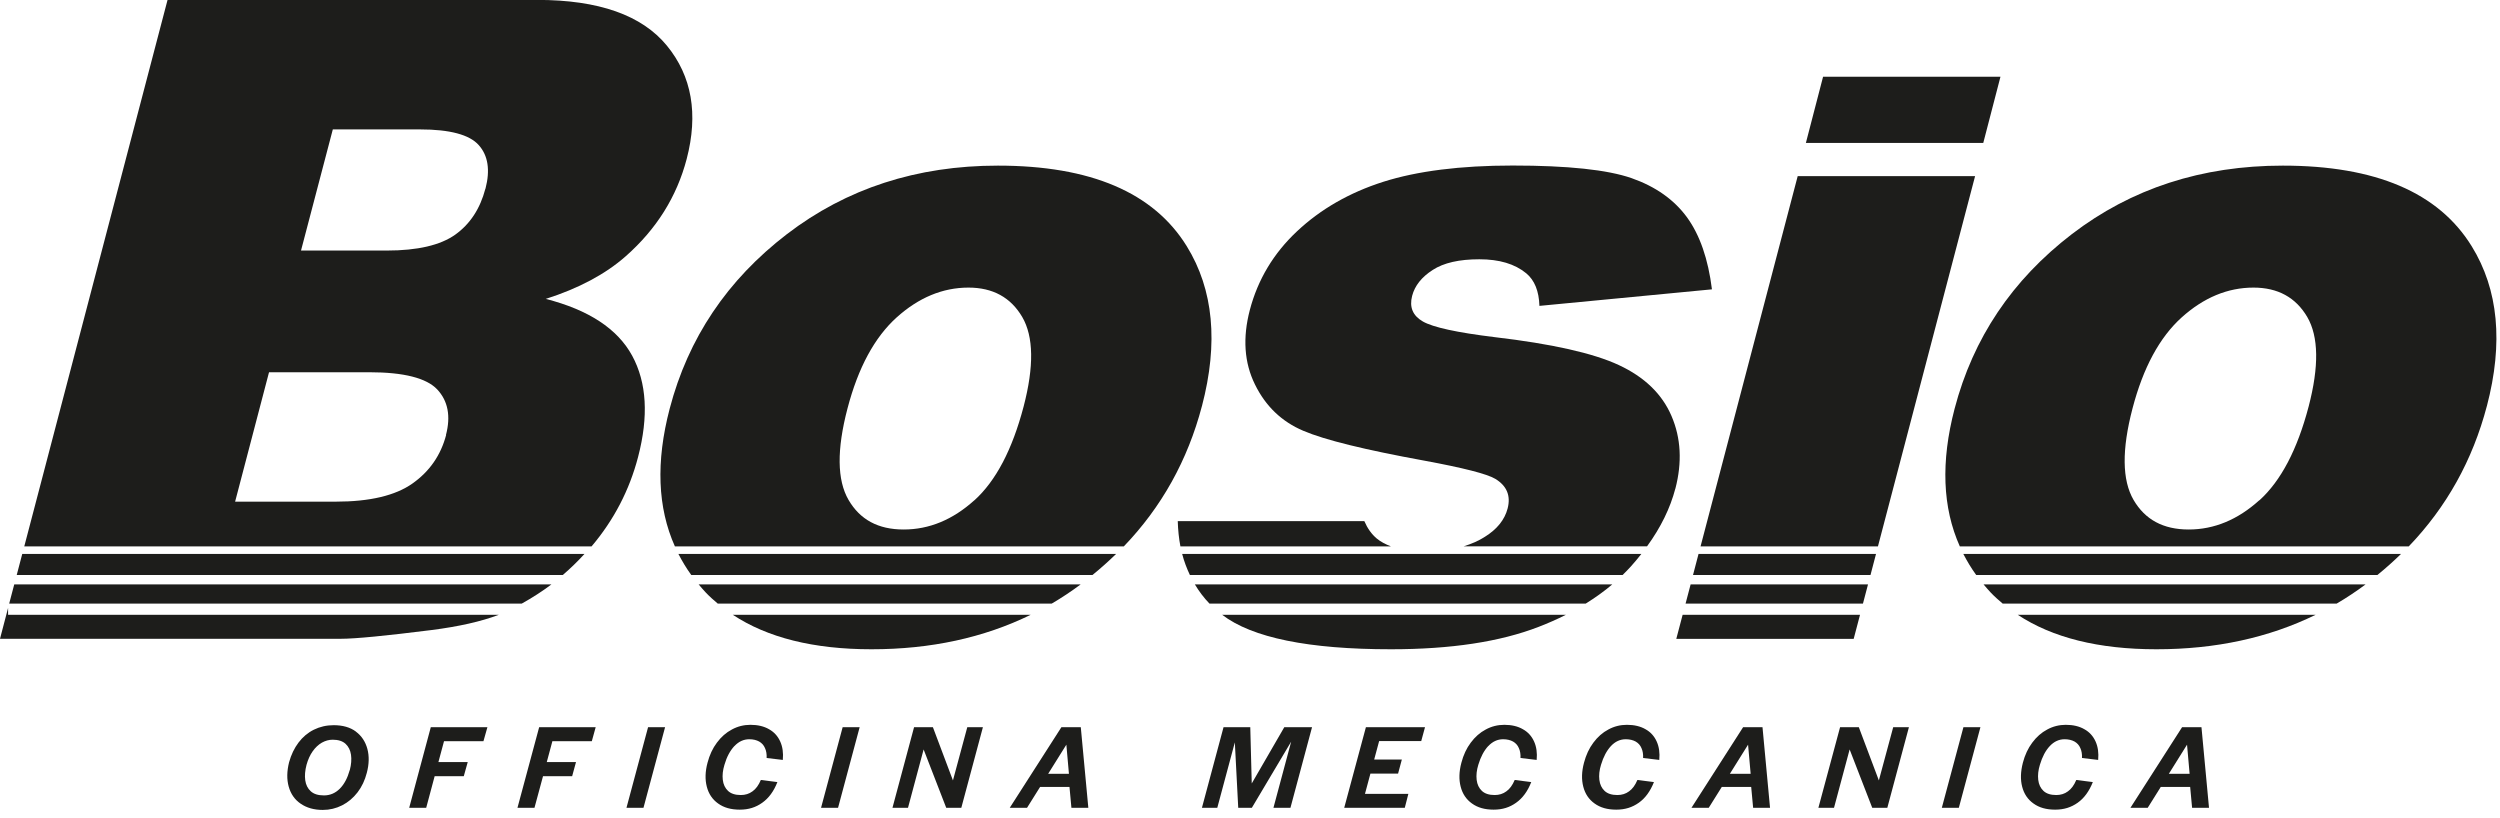 <svg width="272" height="89" viewBox="0 0 272 89" fill="none" xmlns="http://www.w3.org/2000/svg">
<g clip-path="url(#clip0_49_429)">
<path d="M64.36 59.45C66.79 56.58 68.48 53.33 69.42 49.73C70.58 45.3 70.37 41.63 68.78 38.7C67.19 35.78 64.06 33.72 59.38 32.52C62.96 31.38 65.87 29.83 68.09 27.87C71.42 24.93 73.63 21.41 74.71 17.3C75.99 12.4 75.28 8.29 72.56 4.97C69.84 1.65 65.14 -0.01 58.44 -0.01H18.23L2.64 59.45H64.36ZM48.54 47.32C47.96 49.53 46.74 51.29 44.87 52.61C43.01 53.92 40.23 54.58 36.53 54.58H25.58L29.27 40.5H40.17C43.93 40.5 46.4 41.13 47.57 42.37C48.74 43.62 49.06 45.27 48.52 47.33M52.81 20.53C52.24 22.71 51.14 24.38 49.53 25.53C47.91 26.68 45.43 27.26 42.09 27.26H32.75L36.21 14.08H45.69C48.94 14.08 51.08 14.65 52.09 15.79C53.1 16.92 53.35 18.5 52.82 20.53" fill="#1D1D1B"/>
<path d="M63.6 60.27H2.42L1.82 62.56H61.23C62.06 61.85 62.85 61.08 63.59 60.27" fill="#1D1D1B"/>
<path d="M0.88 66.14L0 69.5H37.07C38.65 69.5 41.94 69.18 46.94 68.55C49.91 68.17 52.35 67.62 54.27 66.89H0.88V66.14Z" fill="#1D1D1B"/>
<path d="M60 63.58H1.55L1 65.67H56.77C57.9 65.04 58.98 64.35 60 63.58Z" fill="#1D1D1B"/>
<path d="M76.01 63.58C76.26 63.89 76.53 64.18 76.8 64.48C77.2 64.9 77.64 65.29 78.09 65.67H114.43C115.51 65.04 116.56 64.34 117.58 63.58H76.01Z" fill="#1D1D1B"/>
<path d="M130.77 44.19C132.58 37.3 132.03 31.5 129.12 26.79C125.51 20.94 118.65 18.02 108.57 18.02C99.75 18.02 92.09 20.51 85.61 25.48C79.12 30.46 74.87 36.79 72.86 44.47C71.35 50.24 71.54 55.23 73.43 59.45H122.27C126.38 55.17 129.22 50.08 130.77 44.18M106.01 54.43C103.67 56.54 101.11 57.61 98.32 57.61C95.53 57.61 93.57 56.53 92.32 54.39C91.07 52.24 91.03 48.92 92.21 44.43C93.37 40 95.15 36.71 97.55 34.54C99.95 32.38 102.56 31.29 105.37 31.29C108.02 31.29 109.97 32.36 111.22 34.49C112.46 36.62 112.51 39.87 111.37 44.23C110.14 48.91 108.36 52.31 106.02 54.43" fill="#1D1D1B"/>
<path d="M118.86 62.56C119.76 61.83 120.62 61.06 121.43 60.27H73.81C74.22 61.06 74.68 61.83 75.21 62.56H118.85H118.86Z" fill="#1D1D1B"/>
<path d="M94.82 70.64C101.26 70.64 107.03 69.39 112.14 66.89H79.73C83.5 69.38 88.52 70.64 94.81 70.64" fill="#1D1D1B"/>
<path d="M130 63.58C130.45 64.33 130.97 65.03 131.59 65.67H172.53C173.57 65.02 174.54 64.33 175.42 63.58H130Z" fill="#1D1D1B"/>
<path d="M149.8 58.6C149.23 58.12 148.78 57.49 148.44 56.7H128.14C128.17 57.66 128.26 58.58 128.43 59.45H151.34C150.75 59.22 150.22 58.95 149.79 58.59" fill="#1D1D1B"/>
<path d="M176.54 62.56C176.85 62.26 177.14 61.95 177.43 61.64C177.84 61.18 178.22 60.73 178.58 60.27H128.62C128.83 61.08 129.12 61.84 129.46 62.56H176.54Z" fill="#1D1D1B"/>
<path d="M182.28 53.17C183.03 50.29 182.89 47.66 181.86 45.26C180.83 42.86 178.92 41.02 176.13 39.72C173.34 38.42 168.83 37.41 162.61 36.68C158.51 36.18 155.91 35.61 154.81 34.98C153.71 34.35 153.32 33.42 153.64 32.19C153.93 31.08 154.68 30.14 155.88 29.37C157.08 28.59 158.77 28.21 160.95 28.21C163.13 28.21 164.8 28.71 166.05 29.73C166.96 30.48 167.44 31.67 167.49 33.28L186.26 31.48C185.85 28.19 184.95 25.58 183.55 23.65C182.14 21.72 180.13 20.3 177.51 19.38C174.89 18.47 170.58 18.01 164.57 18.01C158.88 18.01 154.19 18.61 150.5 19.78C146.8 20.96 143.68 22.76 141.12 25.16C138.56 27.56 136.85 30.42 135.98 33.73C135.19 36.76 135.37 39.46 136.54 41.83C137.7 44.2 139.46 45.88 141.8 46.87C144.14 47.87 148.52 48.94 154.92 50.11C159.2 50.9 161.79 51.56 162.69 52.1C163.94 52.86 164.39 53.93 164.03 55.32C163.71 56.55 162.88 57.58 161.56 58.4C160.87 58.85 160.08 59.18 159.25 59.44H179.2C180.69 57.39 181.72 55.29 182.28 53.15" fill="#1D1D1B"/>
<path d="M151.34 70.64C157.85 70.64 163.2 69.83 167.41 68.2C168.45 67.8 169.44 67.36 170.37 66.89H132.97C136.24 69.39 142.37 70.64 151.34 70.64Z" fill="#1D1D1B"/>
<path d="M214.89 19.16H195.59L185.02 59.45H204.32L214.89 19.16Z" fill="#1D1D1B"/>
<path d="M182.38 69.51H201.68L202.37 66.89H183.07L182.38 69.51Z" fill="#1D1D1B"/>
<path d="M183.94 63.58L183.39 65.67H202.69L203.24 63.58H183.94Z" fill="#1D1D1B"/>
<path d="M203.51 62.56L204.11 60.27H184.8L184.2 62.56H203.51Z" fill="#1D1D1B"/>
<path d="M217.65 8.35H198.35L196.48 15.55H215.78L217.65 8.35Z" fill="#1D1D1B"/>
<path d="M270.57 44.19C272.38 37.3 271.83 31.5 268.92 26.79C265.31 20.94 258.45 18.02 248.37 18.02C239.55 18.02 231.89 20.51 225.41 25.48C218.92 30.46 214.67 36.79 212.66 44.47C211.15 50.24 211.34 55.23 213.23 59.45H262.07C266.18 55.17 269.02 50.08 270.57 44.18M245.81 54.43C243.47 56.54 240.91 57.61 238.13 57.61C235.35 57.61 233.38 56.53 232.13 54.39C230.88 52.24 230.84 48.92 232.02 44.43C233.18 40 234.96 36.71 237.36 34.54C239.76 32.38 242.37 31.29 245.18 31.29C247.83 31.29 249.78 32.36 251.03 34.49C252.27 36.62 252.32 39.87 251.18 44.23C249.95 48.91 248.17 52.31 245.83 54.43" fill="#1D1D1B"/>
<path d="M234.62 70.64C241.06 70.64 246.83 69.39 251.94 66.89H219.53C223.3 69.38 228.32 70.64 234.61 70.64" fill="#1D1D1B"/>
<path d="M216.6 64.48C217 64.9 217.44 65.29 217.89 65.67H254.23C255.31 65.04 256.36 64.34 257.38 63.58H215.81C216.06 63.88 216.33 64.19 216.6 64.48Z" fill="#1D1D1B"/>
<path d="M215.02 62.56H258.66C259.56 61.83 260.42 61.06 261.23 60.27H213.61C214.02 61.06 214.48 61.83 215.01 62.56" fill="#1D1D1B"/>
<path d="M38.73 79.6C38.1 79.13 37.29 78.9 36.3 78.9C35.52 78.9 34.8 79.07 34.15 79.39C33.5 79.71 32.94 80.18 32.48 80.79C32.02 81.4 31.68 82.11 31.45 82.94C31.21 83.91 31.19 84.79 31.41 85.58C31.63 86.37 32.06 87 32.71 87.44C33.36 87.89 34.16 88.12 35.12 88.12C35.87 88.12 36.57 87.95 37.22 87.62C37.87 87.29 38.43 86.82 38.9 86.21C39.37 85.6 39.7 84.89 39.91 84.08C40.16 83.13 40.18 82.26 39.97 81.48C39.76 80.7 39.35 80.07 38.72 79.6M38.05 83.79C37.81 84.65 37.45 85.33 36.97 85.81C36.48 86.3 35.91 86.54 35.24 86.54C34.61 86.54 34.14 86.39 33.81 86.09C33.48 85.79 33.28 85.39 33.21 84.89C33.14 84.39 33.19 83.83 33.35 83.21C33.51 82.64 33.73 82.15 34.02 81.74C34.31 81.33 34.64 81.02 35.02 80.8C35.4 80.59 35.79 80.48 36.2 80.48C36.81 80.48 37.27 80.63 37.6 80.93C37.92 81.23 38.12 81.63 38.19 82.12C38.26 82.61 38.22 83.17 38.06 83.78" fill="#1D1D1B"/>
<path d="M44.52 87.89H46.37L47.29 84.45H50.46L50.89 82.91H47.7L48.31 80.64H52.6L53.03 79.12H46.87L44.52 87.89Z" fill="#1D1D1B"/>
<path d="M56.3 87.89H58.15L59.08 84.45H62.25L62.67 82.91H59.49L60.1 80.64H64.39L64.81 79.12H58.66L56.3 87.89Z" fill="#1D1D1B"/>
<path d="M68.16 87.89H70.01L72.36 79.12H70.51L68.16 87.89Z" fill="#1D1D1B"/>
<path d="M79.91 81.17C80.37 80.68 80.91 80.43 81.52 80.43C81.95 80.43 82.31 80.52 82.6 80.68C82.89 80.85 83.1 81.08 83.23 81.39C83.37 81.69 83.43 82.05 83.41 82.47L85.17 82.68C85.24 81.92 85.15 81.26 84.89 80.68C84.63 80.1 84.23 79.65 83.67 79.34C83.12 79.02 82.44 78.86 81.65 78.86C80.93 78.86 80.25 79.03 79.63 79.37C79 79.7 78.46 80.18 78 80.8C77.54 81.41 77.2 82.14 76.98 82.98C76.72 83.95 76.7 84.82 76.9 85.59C77.1 86.37 77.51 86.98 78.13 87.42C78.75 87.87 79.53 88.09 80.49 88.09C81.45 88.09 82.23 87.84 82.93 87.34C83.64 86.84 84.19 86.09 84.58 85.09L82.78 84.86C82.54 85.43 82.24 85.84 81.87 86.1C81.51 86.37 81.08 86.5 80.6 86.5C79.99 86.5 79.53 86.35 79.21 86.05C78.89 85.75 78.7 85.35 78.64 84.85C78.58 84.34 78.64 83.8 78.82 83.21C79.07 82.34 79.44 81.67 79.9 81.17" fill="#1D1D1B"/>
<path d="M89.33 87.89H91.18L93.53 79.12H91.68L89.33 87.89Z" fill="#1D1D1B"/>
<path d="M103.68 84.91L101.5 79.12H99.45L97.1 87.89H98.79L100.49 81.54L102.95 87.89H104.59L106.94 79.12H105.24L103.68 84.91Z" fill="#1D1D1B"/>
<path d="M115.48 79.12L109.86 87.89H111.74L113.16 85.62H116.36L116.57 87.89H118.41L117.59 79.12H115.48ZM114.04 84.19L116.02 81.02L116.3 84.19H114.04Z" fill="#1D1D1B"/>
<path d="M136.19 85.24L136.03 79.12H133.12L130.77 87.89H132.44L134.35 80.77L134.72 87.89H136.2L140.48 80.69L138.55 87.89H140.4L142.75 79.12H139.73L136.19 85.24Z" fill="#1D1D1B"/>
<path d="M146.25 87.89H152.84L153.23 86.37H148.51L149.1 84.17H152.11L152.52 82.64H149.51L150.05 80.63H154.63L155.04 79.12H148.61L146.25 87.89Z" fill="#1D1D1B"/>
<path d="M161.93 81.17C162.39 80.68 162.93 80.43 163.54 80.43C163.97 80.43 164.33 80.52 164.62 80.68C164.91 80.85 165.12 81.08 165.25 81.39C165.39 81.69 165.45 82.05 165.43 82.47L167.19 82.68C167.26 81.92 167.17 81.26 166.91 80.68C166.65 80.1 166.25 79.65 165.69 79.34C165.14 79.02 164.46 78.86 163.67 78.86C162.95 78.86 162.27 79.03 161.65 79.37C161.02 79.7 160.48 80.18 160.02 80.8C159.56 81.41 159.22 82.14 159 82.98C158.74 83.95 158.72 84.82 158.92 85.59C159.12 86.37 159.53 86.98 160.15 87.42C160.77 87.87 161.55 88.09 162.51 88.09C163.47 88.09 164.25 87.84 164.95 87.34C165.66 86.84 166.21 86.09 166.6 85.09L164.8 84.86C164.56 85.43 164.26 85.84 163.89 86.1C163.53 86.37 163.1 86.5 162.62 86.5C162.01 86.5 161.55 86.35 161.23 86.05C160.91 85.75 160.72 85.35 160.66 84.85C160.6 84.34 160.66 83.8 160.84 83.21C161.1 82.34 161.46 81.67 161.92 81.17" fill="#1D1D1B"/>
<path d="M175.27 81.17C175.73 80.68 176.27 80.43 176.88 80.43C177.31 80.43 177.67 80.52 177.96 80.68C178.25 80.85 178.46 81.08 178.59 81.39C178.73 81.69 178.79 82.05 178.77 82.47L180.53 82.68C180.6 81.92 180.51 81.26 180.25 80.68C179.99 80.1 179.59 79.65 179.03 79.34C178.48 79.02 177.8 78.86 177.01 78.86C176.28 78.86 175.61 79.03 174.99 79.37C174.36 79.7 173.82 80.18 173.36 80.8C172.9 81.41 172.56 82.14 172.34 82.98C172.08 83.95 172.06 84.82 172.26 85.59C172.46 86.37 172.87 86.98 173.49 87.42C174.11 87.87 174.89 88.09 175.85 88.09C176.81 88.09 177.59 87.84 178.3 87.34C179.01 86.84 179.55 86.09 179.95 85.09L178.15 84.86C177.91 85.43 177.61 85.84 177.24 86.1C176.88 86.37 176.45 86.5 175.97 86.5C175.36 86.5 174.9 86.35 174.58 86.05C174.26 85.75 174.07 85.35 174.01 84.85C173.95 84.34 174.01 83.8 174.19 83.21C174.45 82.34 174.81 81.67 175.27 81.17Z" fill="#1D1D1B"/>
<path d="M189.65 79.12L184.03 87.89H185.91L187.33 85.62H190.53L190.74 87.89H192.58L191.76 79.12H189.65ZM188.21 84.19L190.19 81.02L190.47 84.19H188.21Z" fill="#1D1D1B"/>
<path d="M204.42 84.91L202.24 79.12H200.2L197.84 87.89H199.54L201.24 81.54L203.7 87.89H205.34L207.69 79.12H205.98L204.42 84.91Z" fill="#1D1D1B"/>
<path d="M211.27 87.89H213.12L215.47 79.12H213.62L211.27 87.89Z" fill="#1D1D1B"/>
<path d="M223.02 81.17C223.48 80.68 224.02 80.43 224.63 80.43C225.06 80.43 225.42 80.52 225.71 80.68C226 80.85 226.21 81.08 226.34 81.39C226.48 81.69 226.54 82.05 226.52 82.47L228.28 82.68C228.35 81.92 228.26 81.26 228 80.68C227.74 80.1 227.34 79.65 226.78 79.34C226.23 79.02 225.55 78.86 224.76 78.86C224.04 78.86 223.36 79.03 222.74 79.37C222.11 79.7 221.57 80.18 221.11 80.8C220.65 81.41 220.31 82.14 220.09 82.98C219.84 83.95 219.81 84.82 220.01 85.59C220.21 86.37 220.62 86.98 221.24 87.42C221.86 87.87 222.64 88.09 223.6 88.09C224.56 88.09 225.34 87.84 226.05 87.34C226.76 86.84 227.3 86.09 227.7 85.09L225.9 84.86C225.66 85.43 225.36 85.84 224.99 86.1C224.63 86.37 224.2 86.5 223.72 86.5C223.11 86.5 222.65 86.35 222.33 86.05C222.01 85.75 221.82 85.35 221.76 84.85C221.7 84.34 221.76 83.8 221.94 83.21C222.2 82.34 222.55 81.67 223.02 81.17Z" fill="#1D1D1B"/>
<path d="M237.41 79.12L231.79 87.89H233.67L235.09 85.62H238.29L238.5 87.89H240.34L239.52 79.12H237.41ZM235.97 84.19L237.95 81.02L238.23 84.19H235.97Z" fill="#1D1D1B"/>
</g>
<defs>
<clipPath id="clip0_49_429">
<rect width="271.61" height="88.12" fill="white"/>
</clipPath>
</defs>
</svg>
